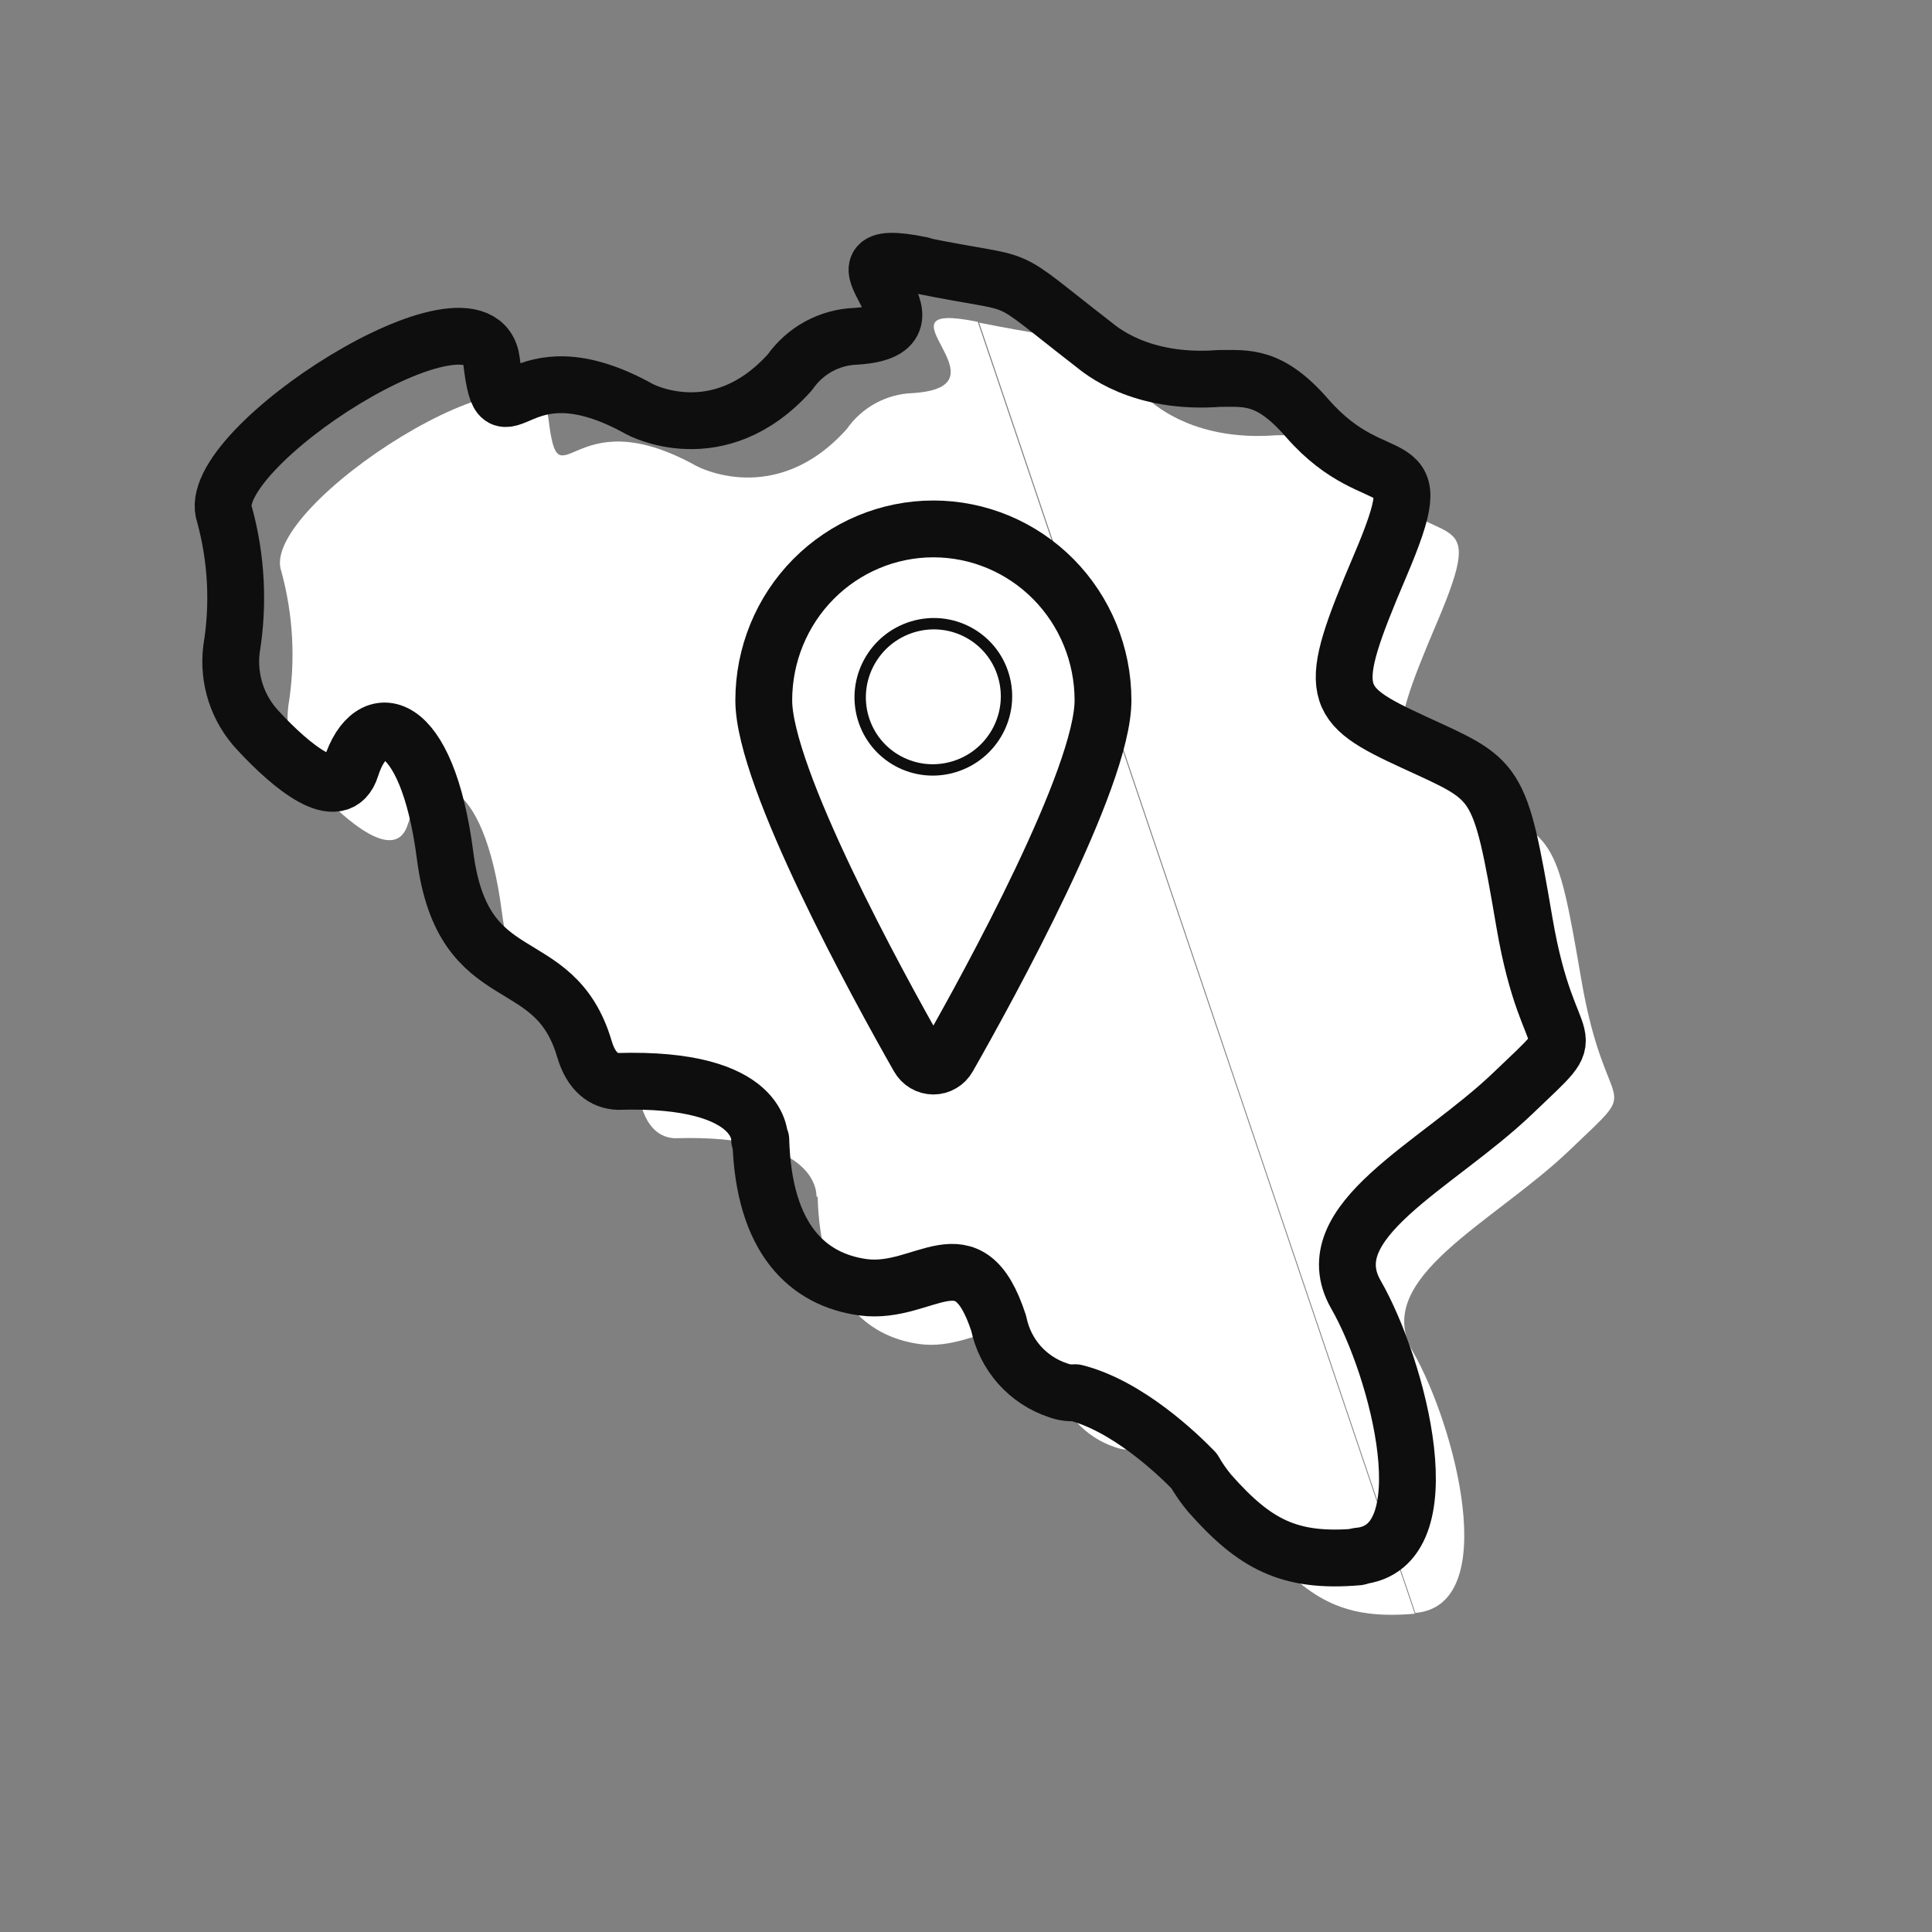 <svg width="34" height="34" viewBox="0 0 34 34" fill="none" xmlns="http://www.w3.org/2000/svg">
<rect x="0" y="0" width="34" height="34" fill="#808080" stroke="none"/>
<path d="M24.908 28.385C26.441 28.251 25.605 25.076 24.863 23.784C24.121 22.492 26.281 21.527 27.625 20.239C28.97 18.95 28.266 19.802 27.827 17.232C27.388 14.662 27.36 14.743 25.887 14.064C24.413 13.385 24.326 13.216 25.284 10.966C26.242 8.717 25.284 9.822 24.009 8.364C23.344 7.597 22.944 7.66 22.456 7.66C21.063 7.766 20.366 7.157 20.241 7.058C18.499 5.71 19.195 6.076 17.231 5.678" fill="white"/>
<path d="M17.207 5.664C15.245 5.263 17.858 6.805 16.061 6.918C15.832 6.926 15.608 6.988 15.407 7.097C15.206 7.207 15.033 7.363 14.901 7.551V7.551C13.64 8.959 12.253 8.199 12.253 8.199C10.031 6.963 9.843 8.959 9.651 7.361C9.46 5.763 4.527 8.91 4.952 10.058C5.162 10.828 5.204 11.635 5.074 12.424C5.042 12.682 5.067 12.944 5.147 13.191C5.227 13.438 5.361 13.664 5.538 13.853C6.123 14.486 6.966 15.191 7.178 14.504C7.527 13.406 8.516 13.596 8.833 16.057C9.15 18.517 10.752 17.655 11.285 19.461C11.407 19.873 11.633 20.021 11.877 20.031C14.462 19.954 14.368 21.059 14.368 21.059H14.389C14.437 22.819 15.228 23.523 16.189 23.654C17.28 23.798 18.039 22.636 18.576 24.291C18.632 24.563 18.758 24.814 18.941 25.021C19.125 25.227 19.359 25.381 19.621 25.467C19.717 25.503 19.821 25.518 19.924 25.509C20.847 25.741 21.735 26.597 22.014 26.885C22.094 27.025 22.186 27.157 22.289 27.28C23.076 28.17 23.682 28.505 24.898 28.399" fill="white"/>
<path d="M13.441 12.325C13.441 11.524 13.755 10.757 14.315 10.191C14.875 9.626 15.634 9.308 16.426 9.308C17.218 9.308 17.977 9.626 18.537 10.191C19.097 10.757 19.411 11.524 19.411 12.325C19.411 13.687 17.412 17.331 16.684 18.609C16.658 18.655 16.621 18.693 16.575 18.72C16.53 18.747 16.479 18.761 16.426 18.761C16.374 18.761 16.322 18.747 16.277 18.72C16.232 18.693 16.194 18.655 16.168 18.609C15.44 17.331 13.441 13.68 13.441 12.325" fill="white"/>
<path d="M13.441 12.325C13.441 11.524 13.755 10.757 14.315 10.191C14.875 9.626 15.634 9.308 16.426 9.308C17.218 9.308 17.977 9.626 18.537 10.191C19.097 10.757 19.411 11.524 19.411 12.325C19.411 13.687 17.412 17.331 16.684 18.609C16.658 18.655 16.621 18.693 16.575 18.72C16.53 18.747 16.479 18.761 16.426 18.761C16.374 18.761 16.322 18.747 16.277 18.72C16.232 18.693 16.194 18.655 16.168 18.609C15.44 17.331 13.441 13.68 13.441 12.325" stroke="#0E0E0E" stroke-miterlimit="10"/>
<path d="M23.908 27.385C25.441 27.251 24.605 24.076 23.863 22.784C23.121 21.492 25.281 20.527 26.625 19.239C27.97 17.95 27.266 18.802 26.827 16.232C26.388 13.662 26.36 13.743 24.887 13.064C23.413 12.385 23.326 12.216 24.284 9.966C25.242 7.717 24.284 8.822 23.009 7.364C22.344 6.597 21.944 6.66 21.456 6.66C20.063 6.766 19.366 6.157 19.241 6.058C17.499 4.71 18.195 5.076 16.231 4.678" stroke="#0E0E0E" stroke-linecap="round" stroke-linejoin="round"/>
<path d="M16.207 4.664C14.245 4.263 16.858 5.805 15.061 5.918C14.832 5.926 14.608 5.988 14.407 6.097C14.206 6.207 14.033 6.363 13.901 6.551V6.551C12.64 7.959 11.253 7.199 11.253 7.199C9.031 5.963 8.843 7.959 8.651 6.361C8.46 4.763 3.527 7.91 3.952 9.058C4.162 9.828 4.204 10.635 4.074 11.424C4.042 11.682 4.067 11.944 4.147 12.191C4.227 12.438 4.361 12.664 4.538 12.853C5.123 13.486 5.966 14.191 6.178 13.504C6.527 12.406 7.516 12.596 7.833 15.057C8.15 17.517 9.752 16.655 10.285 18.461C10.407 18.873 10.633 19.021 10.877 19.031C13.462 18.954 13.368 20.059 13.368 20.059H13.389C13.437 21.819 14.228 22.523 15.19 22.654C16.28 22.798 17.039 21.636 17.576 23.291C17.632 23.563 17.758 23.814 17.941 24.021C18.125 24.227 18.359 24.381 18.621 24.467C18.717 24.503 18.821 24.518 18.924 24.509C19.847 24.741 20.735 25.597 21.014 25.885C21.094 26.025 21.186 26.157 21.289 26.28C22.076 27.17 22.682 27.505 23.898 27.399" stroke="#0E0E0E" stroke-linecap="round" stroke-linejoin="round"/>
<path d="M17.455 13.828C18.137 13.622 18.528 12.904 18.327 12.224C18.127 11.544 17.411 11.159 16.729 11.364C16.047 11.57 15.656 12.288 15.857 12.968C16.057 13.648 16.773 14.033 17.455 13.828Z" fill="white"/>
<path d="M16.788 13.494C17.471 13.289 17.861 12.571 17.66 11.891C17.46 11.211 16.744 10.826 16.062 11.031C15.38 11.237 14.99 11.954 15.19 12.634C15.391 13.315 16.106 13.7 16.788 13.494Z" stroke="#0E0E0E" stroke-width="0.2" stroke-linecap="round" stroke-linejoin="round"/>
</svg>
